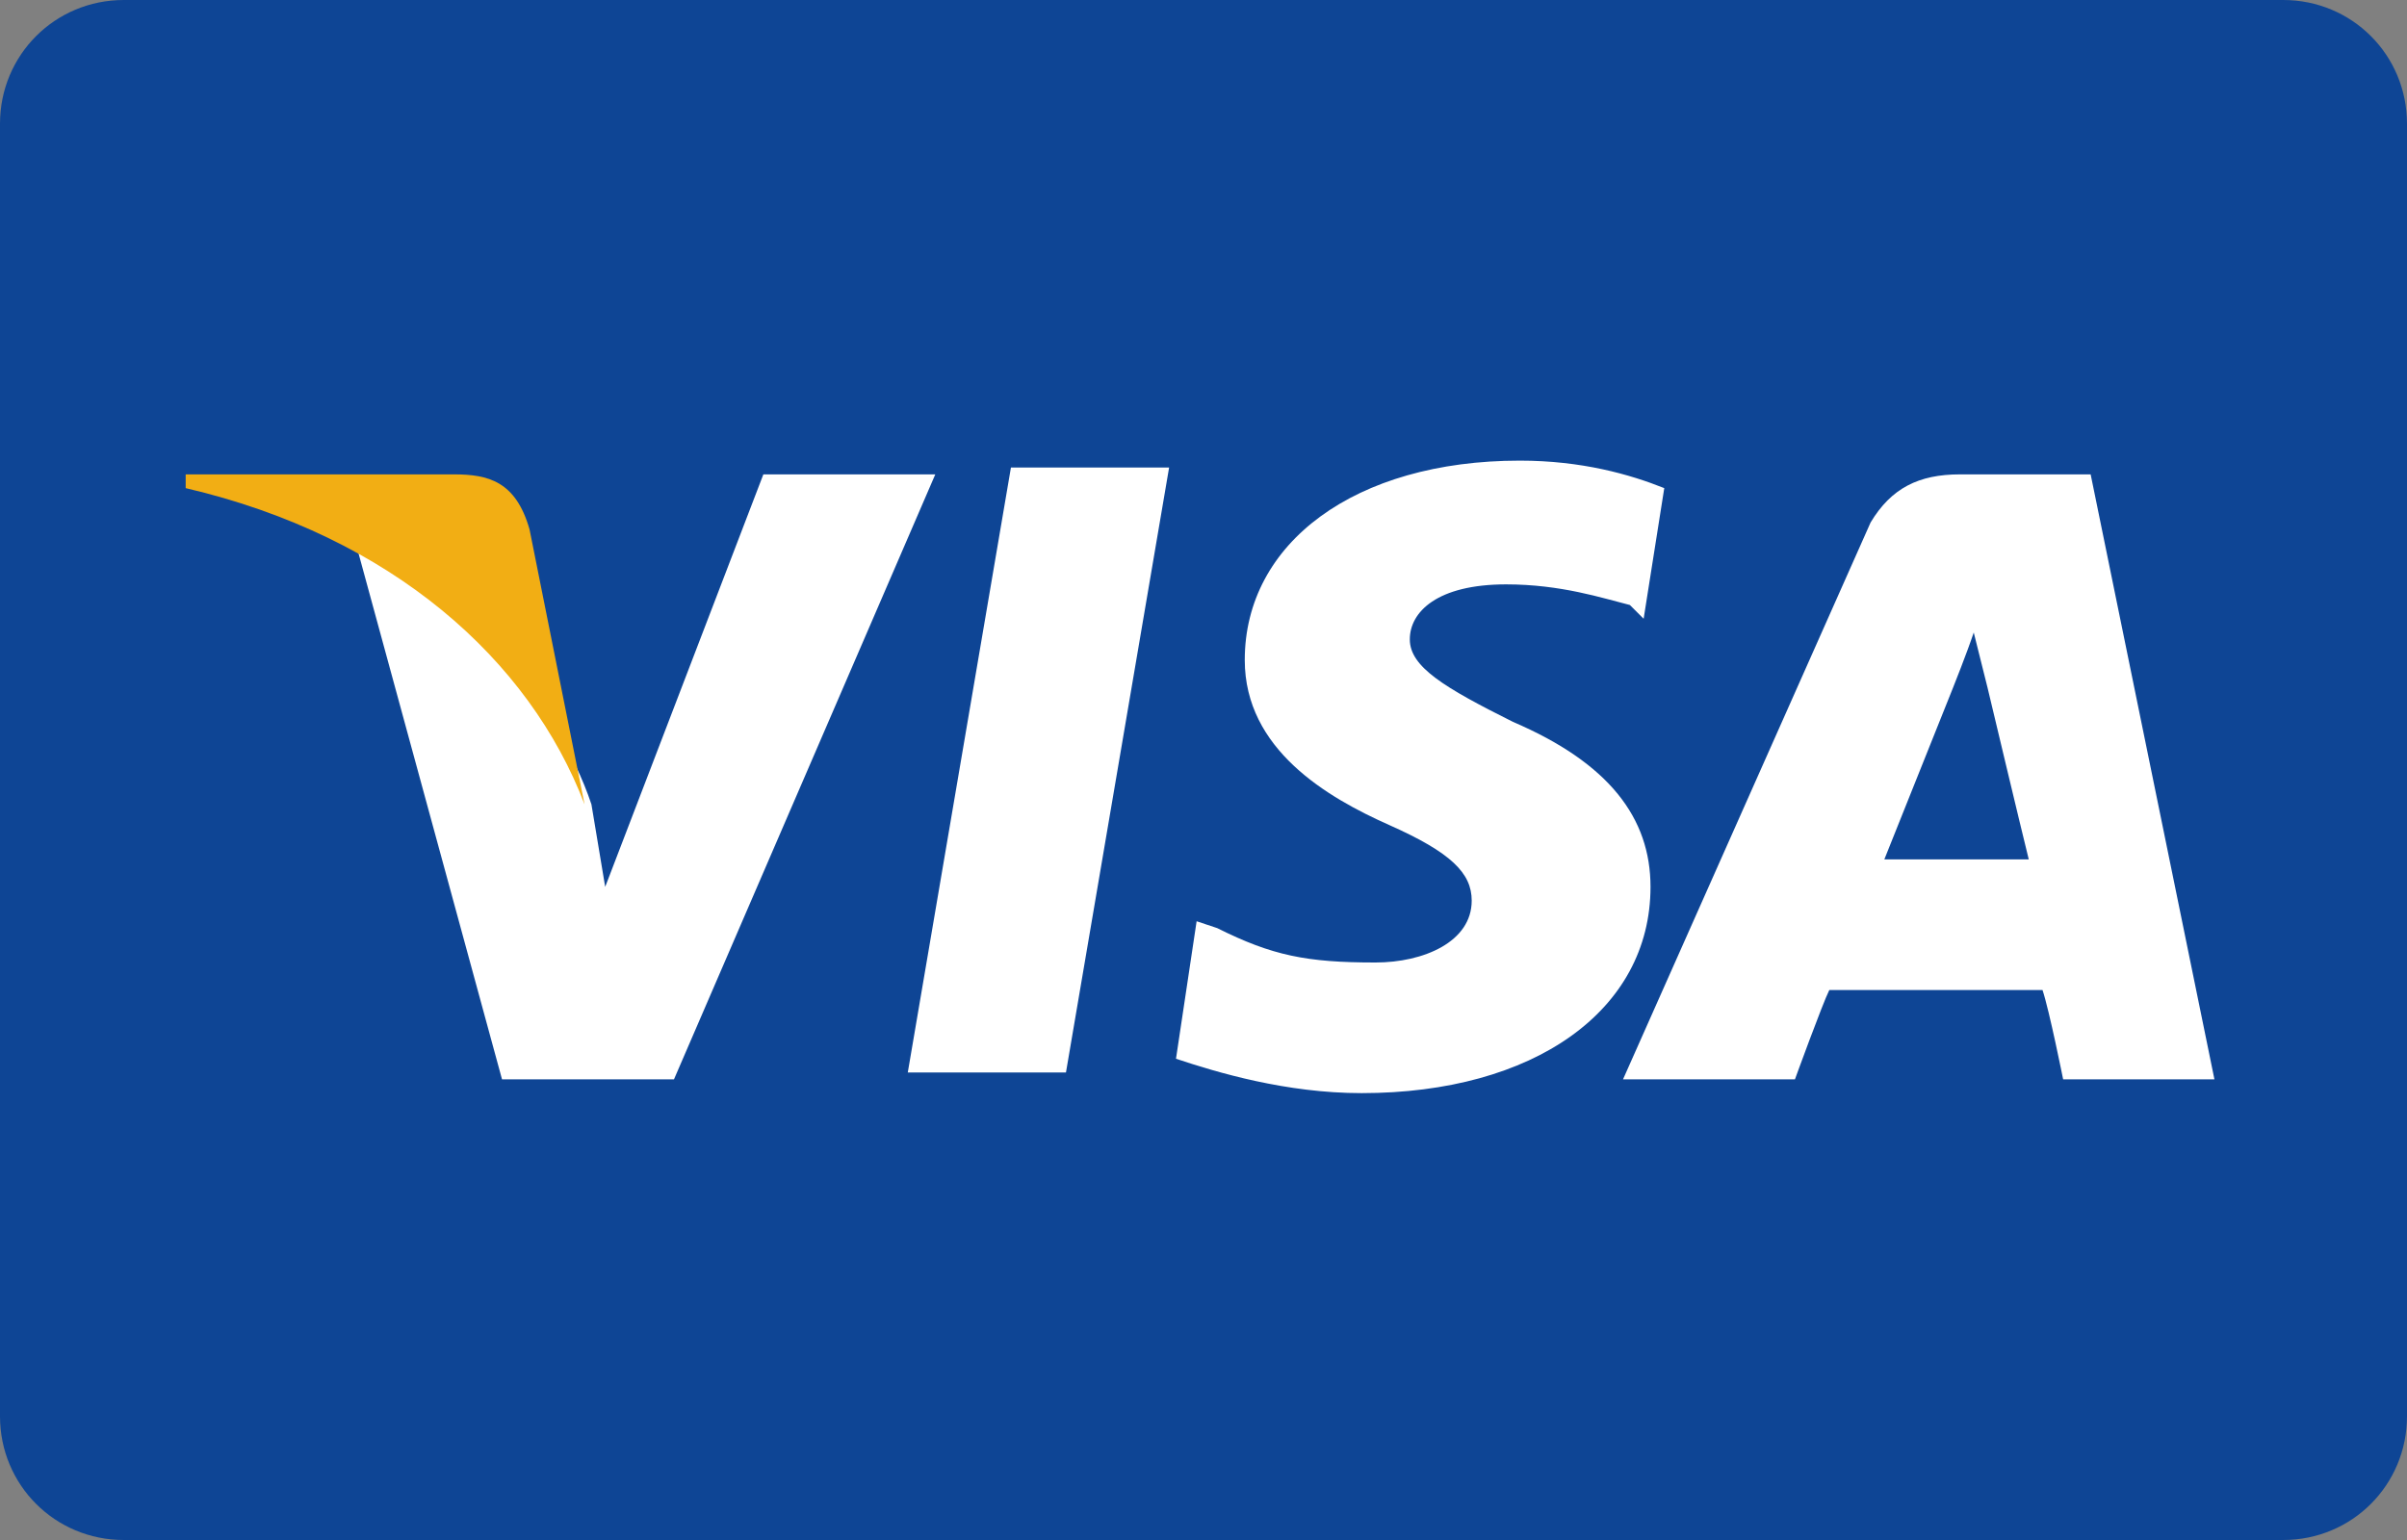 <?xml version="1.0" encoding="UTF-8"?>
<!-- Generator: Adobe Illustrator 28.0.0, SVG Export Plug-In . SVG Version: 6.00 Build 0)  -->
<svg xmlns="http://www.w3.org/2000/svg" xmlns:xlink="http://www.w3.org/1999/xlink" version="1.1" id="Layer_1" x="0px" y="0px" viewBox="0 0 35 22.4" style="enable-background:new 0 0 35 22.4;" xml:space="preserve">
<rect x="0" y="0" width="35" height="22.4" fill="#808080" stroke="none"/>
<style type="text/css">
	.st0{fill:#0E4595;}
	.st1{fill:#FFFFFF;}
	.st2{fill:#F2AE14;}
</style>
<path class="st0" d="M1.8,0h31.4c1,0,1.8,0.8,1.8,1.8v18.8c0,1-0.8,1.8-1.8,1.8H1.8c-1,0-1.8-0.8-1.8-1.8V1.8C0,0.8,0.8,0,1.8,0z"></path>
<path class="st1" d="M13.2,15.6l1.5-8.8H17l-1.5,8.8H13.2z M24.2,7.1c-0.5-0.2-1.2-0.4-2.1-0.4c-2.4,0-4,1.2-4,2.9  c0,1.3,1.2,2,2.1,2.4c0.9,0.4,1.2,0.7,1.2,1.1c0,0.6-0.7,0.9-1.4,0.9c-1,0-1.5-0.1-2.3-0.5l-0.3-0.1l-0.3,2c0.6,0.2,1.6,0.5,2.7,0.5  c2.5,0,4.2-1.2,4.2-3c0-1-0.6-1.8-2-2.4C21,10,20.5,9.7,20.5,9.3c0-0.4,0.4-0.8,1.4-0.8c0.8,0,1.4,0.2,1.8,0.3L23.9,9L24.2,7.1z   M30.4,6.9h-1.9c-0.6,0-1,0.2-1.3,0.7l-3.6,8.1h2.5c0,0,0.4-1.1,0.5-1.3c0.3,0,2.7,0,3.1,0c0.1,0.3,0.3,1.3,0.3,1.3h2.2L30.4,6.9  L30.4,6.9z M27.4,12.5c0.2-0.5,1-2.5,1-2.5c0,0,0.2-0.5,0.3-0.8l0.2,0.8c0,0,0.5,2.1,0.6,2.5H27.4z M11.1,6.9l-2.3,6l-0.2-1.2  C8.1,10.2,6.7,8.7,5.2,8l2.1,7.7l2.5,0l3.8-8.8L11.1,6.9"></path>
<path class="st2" d="M6.6,6.9H2.7l0,0.2c3,0.7,5,2.5,5.8,4.6l-0.8-4C7.5,7,7.1,6.9,6.6,6.9"></path>
</svg>
